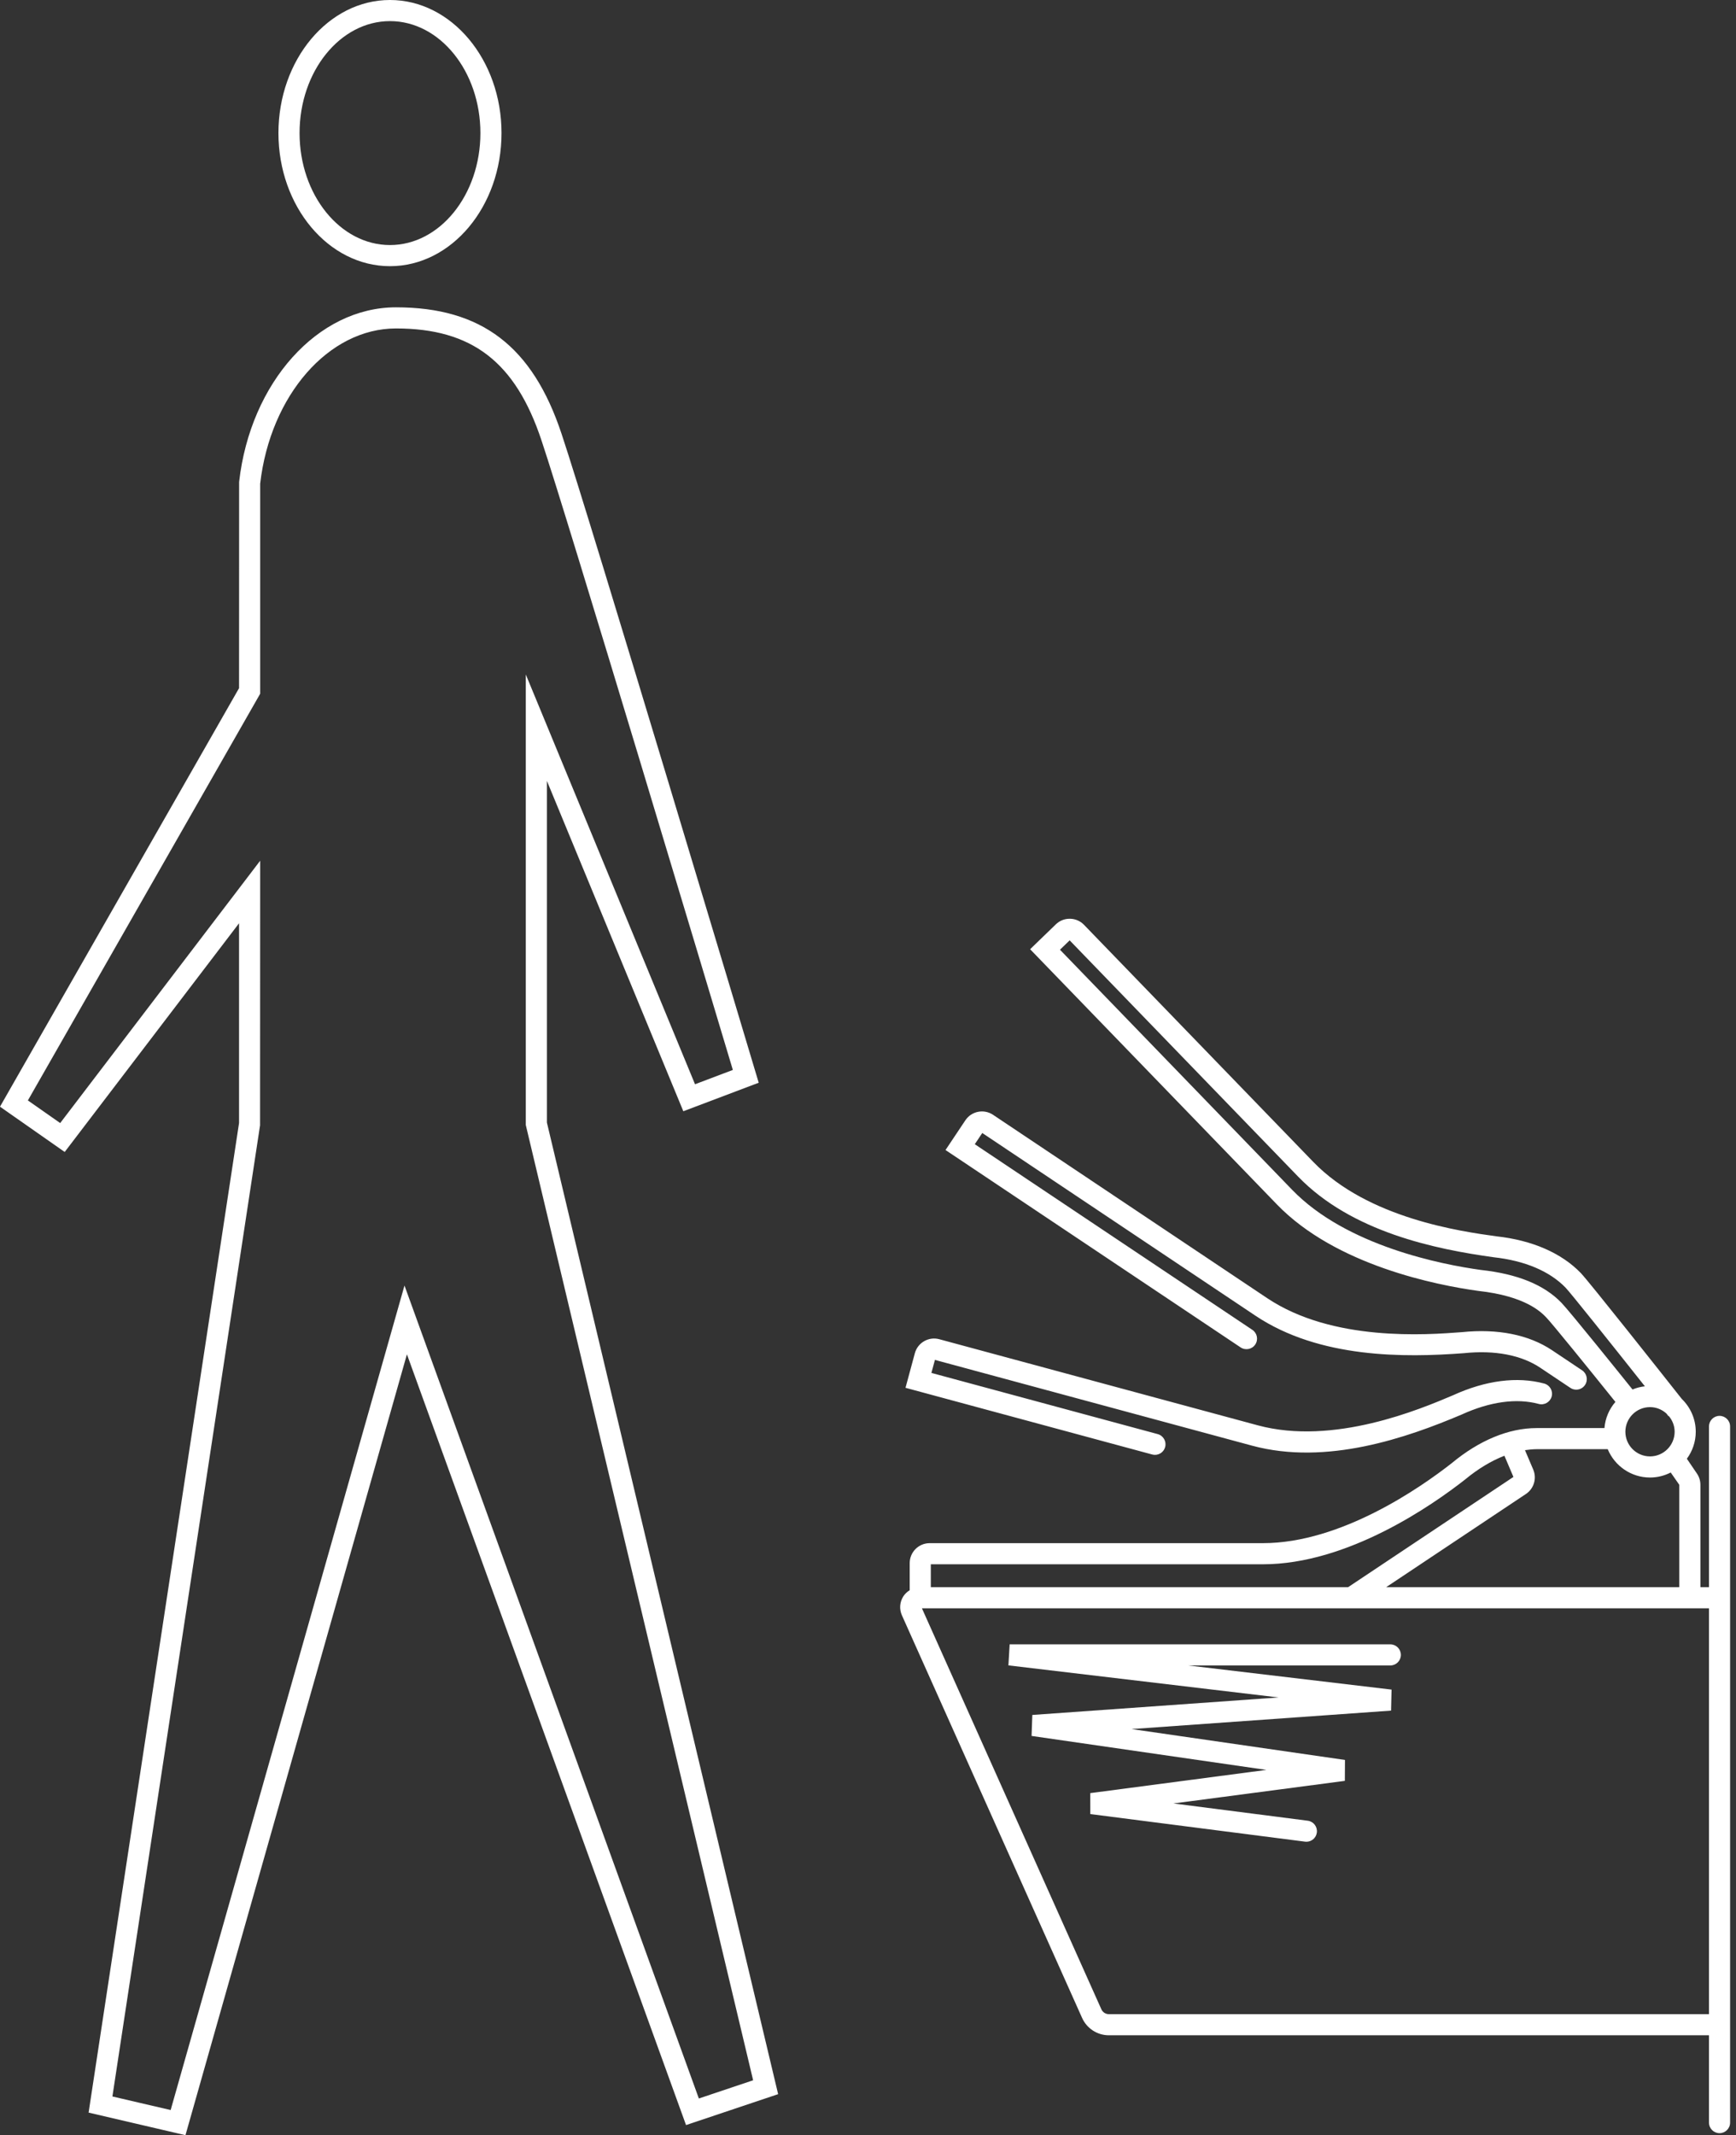 <svg xmlns="http://www.w3.org/2000/svg" xmlns:xlink="http://www.w3.org/1999/xlink" width="296px" height="364px">
<rect width="100%" height="100%" fill="#333333" stroke="none"/>
<path fill-rule="evenodd"  fill="rgb(255, 255, 255)" d="M293.194,363.650 C292.200,363.650 291.394,362.844 291.394,361.850 L291.394,346.962 L189.068,346.962 C187.101,346.962 185.310,345.802 184.505,344.005 L153.781,275.364 C153.309,274.305 153.403,273.095 154.032,272.123 C154.312,271.691 154.688,271.351 155.110,271.091 L155.110,266.469 C155.110,264.594 156.635,263.069 158.510,263.069 L215.336,263.069 C228.693,263.069 242.298,253.533 247.526,249.434 C252.232,245.529 257.256,243.449 262.014,243.449 L273.570,243.449 C273.706,241.751 274.386,240.208 275.438,238.989 C271.140,233.636 264.648,225.623 263.655,224.597 C262.783,223.696 260.132,220.953 252.056,220.065 C245.055,219.099 227.799,215.743 217.732,205.334 L175.643,161.819 L180.024,157.580 C180.676,156.948 181.524,156.609 182.445,156.623 C183.353,156.638 184.202,157.006 184.832,157.659 L223.926,198.078 C233.268,207.737 249.173,209.935 255.160,210.761 C261.236,211.429 266.224,213.594 269.534,217.015 C270.889,218.416 283.597,234.481 286.753,238.476 C288.220,239.895 289.137,241.880 289.137,244.077 C289.137,245.799 288.570,247.387 287.622,248.679 L289.342,251.208 C289.728,251.776 289.930,252.436 289.930,253.121 L289.930,270.572 L291.394,270.572 L291.394,243.169 C291.394,242.175 292.200,241.369 293.194,241.369 C294.187,241.369 294.994,242.175 294.994,243.169 L294.994,361.850 C294.994,362.844 294.187,363.650 293.194,363.650 ZM256.512,248.167 C254.278,249.035 252.012,250.389 249.786,252.236 C244.224,256.598 229.814,266.669 215.336,266.669 L158.710,266.669 L158.710,270.572 L229.859,270.572 L258.049,251.779 L256.512,248.167 ZM266.946,219.518 C264.228,216.708 259.999,214.916 254.718,214.334 C244.741,212.956 230.486,210.040 221.339,200.582 L182.384,160.306 L180.733,161.903 L220.319,202.831 C229.607,212.433 245.917,215.583 252.499,216.491 C258.753,217.179 263.265,219.013 266.242,222.093 C267.649,223.548 276.746,234.868 278.355,236.872 C279.017,236.596 279.725,236.411 280.464,236.328 C274.484,228.784 267.763,220.363 266.946,219.518 ZM284.531,241.382 L284.488,241.416 C284.374,241.270 284.250,241.114 284.134,240.966 C283.389,240.297 282.415,239.877 281.338,239.877 C279.022,239.877 277.138,241.761 277.138,244.077 C277.138,246.393 279.022,248.278 281.338,248.278 C283.653,248.278 285.537,246.393 285.537,244.077 C285.537,243.046 285.150,242.113 284.531,241.382 ZM286.331,253.121 L284.870,251.023 C283.808,251.566 282.610,251.878 281.338,251.878 C278.089,251.878 275.301,249.880 274.129,247.049 L262.014,247.049 C261.359,247.049 260.692,247.118 260.020,247.218 L261.426,250.521 C262.066,252.027 261.543,253.777 260.184,254.683 L236.349,270.572 L286.331,270.572 L286.331,253.121 ZM291.394,274.173 L157.193,274.173 L187.791,342.533 C188.016,343.036 188.517,343.362 189.068,343.362 L291.394,343.362 L291.394,274.173 ZM185.897,305.681 L215.925,301.723 L175.890,295.931 L176.020,292.354 L217.993,289.371 L171.941,283.904 L172.153,280.317 L237.058,280.317 C238.052,280.317 238.858,281.123 238.858,282.117 C238.858,283.111 238.052,283.917 237.058,283.917 L202.594,283.917 L237.270,288.033 L237.186,291.616 L192.944,294.760 L229.328,300.025 L229.306,303.591 L200.083,307.442 L222.976,310.384 C223.961,310.511 224.658,311.412 224.531,312.399 C224.415,313.307 223.640,313.970 222.748,313.970 C222.672,313.970 222.595,313.965 222.516,313.954 L185.903,309.251 L185.897,305.681 ZM249.262,227.097 C255.346,226.470 260.674,227.529 264.630,230.175 L269.761,233.605 C270.587,234.157 270.809,235.275 270.257,236.103 C269.910,236.622 269.339,236.902 268.759,236.902 C268.415,236.902 268.068,236.804 267.760,236.599 L262.628,233.167 C259.379,230.995 254.870,230.133 249.583,230.683 C239.541,231.442 224.992,231.602 214.057,224.290 L167.484,193.147 L166.208,195.058 L213.535,226.704 C214.362,227.257 214.583,228.374 214.031,229.202 C213.478,230.029 212.361,230.248 211.534,229.698 L161.217,196.049 L164.603,190.981 C165.646,189.420 167.761,189.002 169.319,190.043 L216.058,221.296 C227.222,228.763 243.235,227.556 249.262,227.097 ZM247.752,237.856 C253.309,235.316 258.701,234.620 263.300,235.859 C264.259,236.118 264.828,237.106 264.569,238.066 C264.310,239.025 263.323,239.593 262.362,239.335 C258.580,238.314 254.032,238.945 249.203,241.151 C239.934,245.083 226.203,249.882 213.496,246.451 L159.410,231.829 L158.811,234.047 L197.397,244.477 C198.357,244.737 198.924,245.725 198.665,246.685 C198.448,247.487 197.722,248.015 196.929,248.015 C196.773,248.015 196.615,247.995 196.457,247.953 L154.395,236.583 L155.987,230.697 C156.222,229.822 156.787,229.089 157.575,228.637 C158.363,228.183 159.278,228.065 160.156,228.302 L214.435,242.974 C227.408,246.486 242.190,240.215 247.752,237.856 ZM132.677,356.999 L116.974,362.269 L69.384,230.874 L31.624,363.992 L15.108,360.145 L15.358,358.499 L40.761,191.437 L40.761,157.390 L11.031,196.383 L-0.001,188.661 L40.761,117.312 L40.772,82.151 C42.692,65.185 54.189,52.391 67.516,52.391 C82.093,52.391 90.800,59.041 95.748,73.952 C100.519,88.210 128.602,182.025 128.884,182.972 L129.366,184.577 L116.512,189.440 L93.250,133.124 L93.250,191.362 L132.677,356.999 ZM118.506,184.836 L124.955,182.397 C121.203,169.868 96.743,88.267 92.332,75.091 C87.889,61.702 80.468,55.992 67.516,55.992 C56.048,55.992 46.106,67.362 44.360,82.455 L44.360,118.268 L4.754,187.594 L10.264,191.451 L44.360,146.731 L44.340,191.844 L19.167,357.394 L29.097,359.707 L68.967,219.151 L119.160,357.738 L128.414,354.631 L89.651,191.784 L89.651,114.978 L118.506,184.836 ZM66.495,45.377 C56.008,45.377 47.477,35.198 47.477,22.685 C47.477,10.176 56.008,-0.001 66.495,-0.001 C76.981,-0.001 85.512,10.176 85.512,22.685 C85.512,35.198 76.981,45.377 66.495,45.377 ZM66.495,3.599 C57.993,3.599 51.077,12.161 51.077,22.685 C51.077,33.212 57.993,41.776 66.495,41.776 C74.996,41.776 81.912,33.212 81.912,22.685 C81.912,12.161 74.996,3.599 66.495,3.599 Z"/>
</svg>